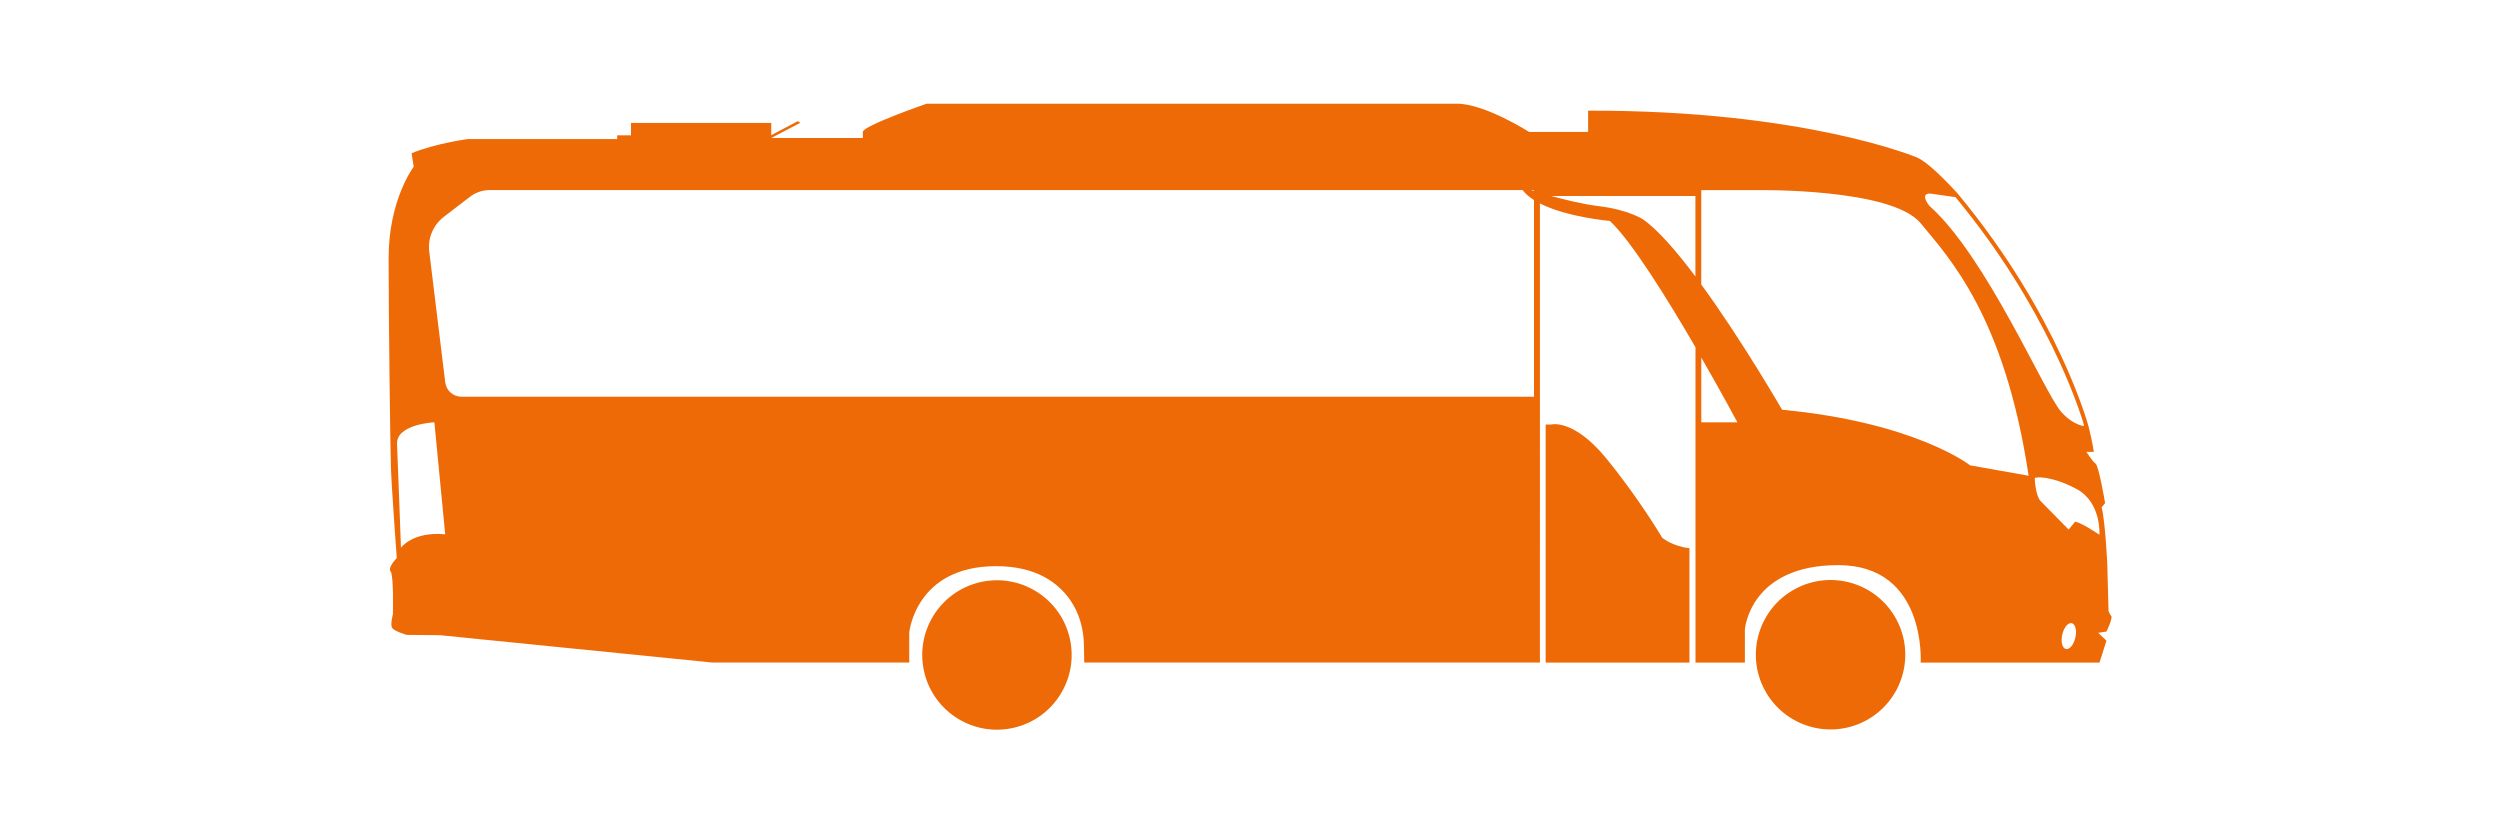 <?xml version="1.0" encoding="UTF-8"?><svg id="Capa_1" xmlns="http://www.w3.org/2000/svg" viewBox="0 0 600 200"><defs><style>.cls-1{fill:#ed6a06;stroke-width:0px;}</style></defs><path class="cls-1" d="M385.41,109.9c-7.81-9.48-13.13-8.02-13.13-8.02h-1.32v57.14h34.51v-27.45c-4.09-.44-6.53-2.5-6.53-2.5,0,0-5.73-9.69-13.54-19.17Z"/><circle class="cls-1" cx="239.27" cy="157.18" r="17.93" transform="translate(-29.71 59.18) rotate(-13.28)"/><circle class="cls-1" cx="439.34" cy="157.18" r="17.93" transform="translate(-22.18 225.9) rotate(-28.16)"/><path class="cls-1" d="M506.67,147.82c-.42-.62-.62-1.15-.62-1.15l-.31-11.56s-.52-10.31-1.35-13.33l.83-1.04s-1.46-8.85-2.29-9.48c-.83-.63-2.19-2.81-2.19-2.81h1.77s-.27-2.18-1.24-6.03c0,0-7.03-26.62-31.45-55.99-3.64-3.97-7.39-7.6-9.71-8.62,0,0-26.88-11.38-78.96-11.25v5.1h-14.17s-10.63-6.77-17.29-6.77h-127.3s-15.31,5.31-15.31,6.77v1.46h-21.98l6.98-3.65-.6-.39-6.38,3.36v-2.93h-33.66v2.97h-3.32v.9h-35.86s-7.58.98-13.48,3.4l.51,3.24s-6.02,7.89-6.02,21.88.39,45.32.55,50.24c.16,4.92,1.41,21.8,1.41,21.8,0,0-2.27,2.27-1.48,3.2.78.94.55,10.31.55,10.31,0,0-.7,2.5-.16,3.28.55.78,3.44,1.64,3.44,1.64l8.05.08,65.32,6.56h47.27v-7.19s1.48-15.94,20.86-15.94c9.69,0,14.94,4.06,17.77,8.13,2.18,3.13,3.22,6.92,3.29,10.73l.08,4.27h109.36V48.82c6.52,3.34,16.79,4.2,16.79,4.2,5.21,4.87,13.79,18.7,20.55,30.33v75.67h11.85v-7.97s1.15-15.42,22.4-15.42,19.79,23.39,19.79,23.39h42.92l1.67-5.26-1.98-1.88,1.98-.31s1.56-3.13,1.15-3.75ZM96.23,131.46s-.73-20.11-.94-24.9c-.21-4.79,8.96-5.21,8.96-5.21l2.6,26.88c-7.81-.73-10.63,3.23-10.63,3.23ZM368.14,95.21H110.73c-1.97,0-3.63-1.47-3.87-3.43l-3.84-31.4c-.39-3.2.94-6.37,3.5-8.34l6.29-4.82c1.35-1.04,3-1.6,4.71-1.6h247.91c.67.9,1.62,1.69,2.73,2.39v47.2ZM368.14,45.83c-.4-.13-.65-.21-.65-.21h.65v.21ZM463.02,46.46c.08,0,.19,0,.28,0l6.02.86c21.8,26.33,29.64,50.63,30.86,54.74l-.24.18c-1.46-.34-3.34-1.23-5.24-3.38-4.06-4.58-18.02-37.4-31.67-49.48,0,0-2.29-2.81,0-2.92ZM406.9,66.36c-4.53-6.05-9.04-11.27-12.63-13.75,0,0-3.54-2.29-10.52-3.13-3.77-.45-8.19-1.54-11.48-2.44h34.63v19.32ZM408.31,101.36v-15.56c4.98,8.67,8.67,15.56,8.67,15.56h-8.67ZM472.81,111.67s-13.13-10.31-45.11-13.33c0,0-9.54-16.55-19.4-30.07v-22.64h13.46s32.19-.52,39.17,7.92c6.98,8.44,20.21,22.5,25.94,60.63l-14.06-2.5ZM498.09,153.01c-.38,1.71-1.4,2.94-2.27,2.75-.87-.19-1.27-1.74-.88-3.45.38-1.71,1.4-2.94,2.27-2.75.87.19,1.27,1.74.88,3.45ZM503.86,128.34c-4.69-3.13-5.83-3.13-5.83-3.13l-1.56,1.88s-5.42-5.52-6.67-6.77c-1.25-1.25-1.46-5.1-1.46-5.52s4.17-.62,10.1,2.6c5.94,3.23,5.42,10.94,5.42,10.94Z"/></svg>